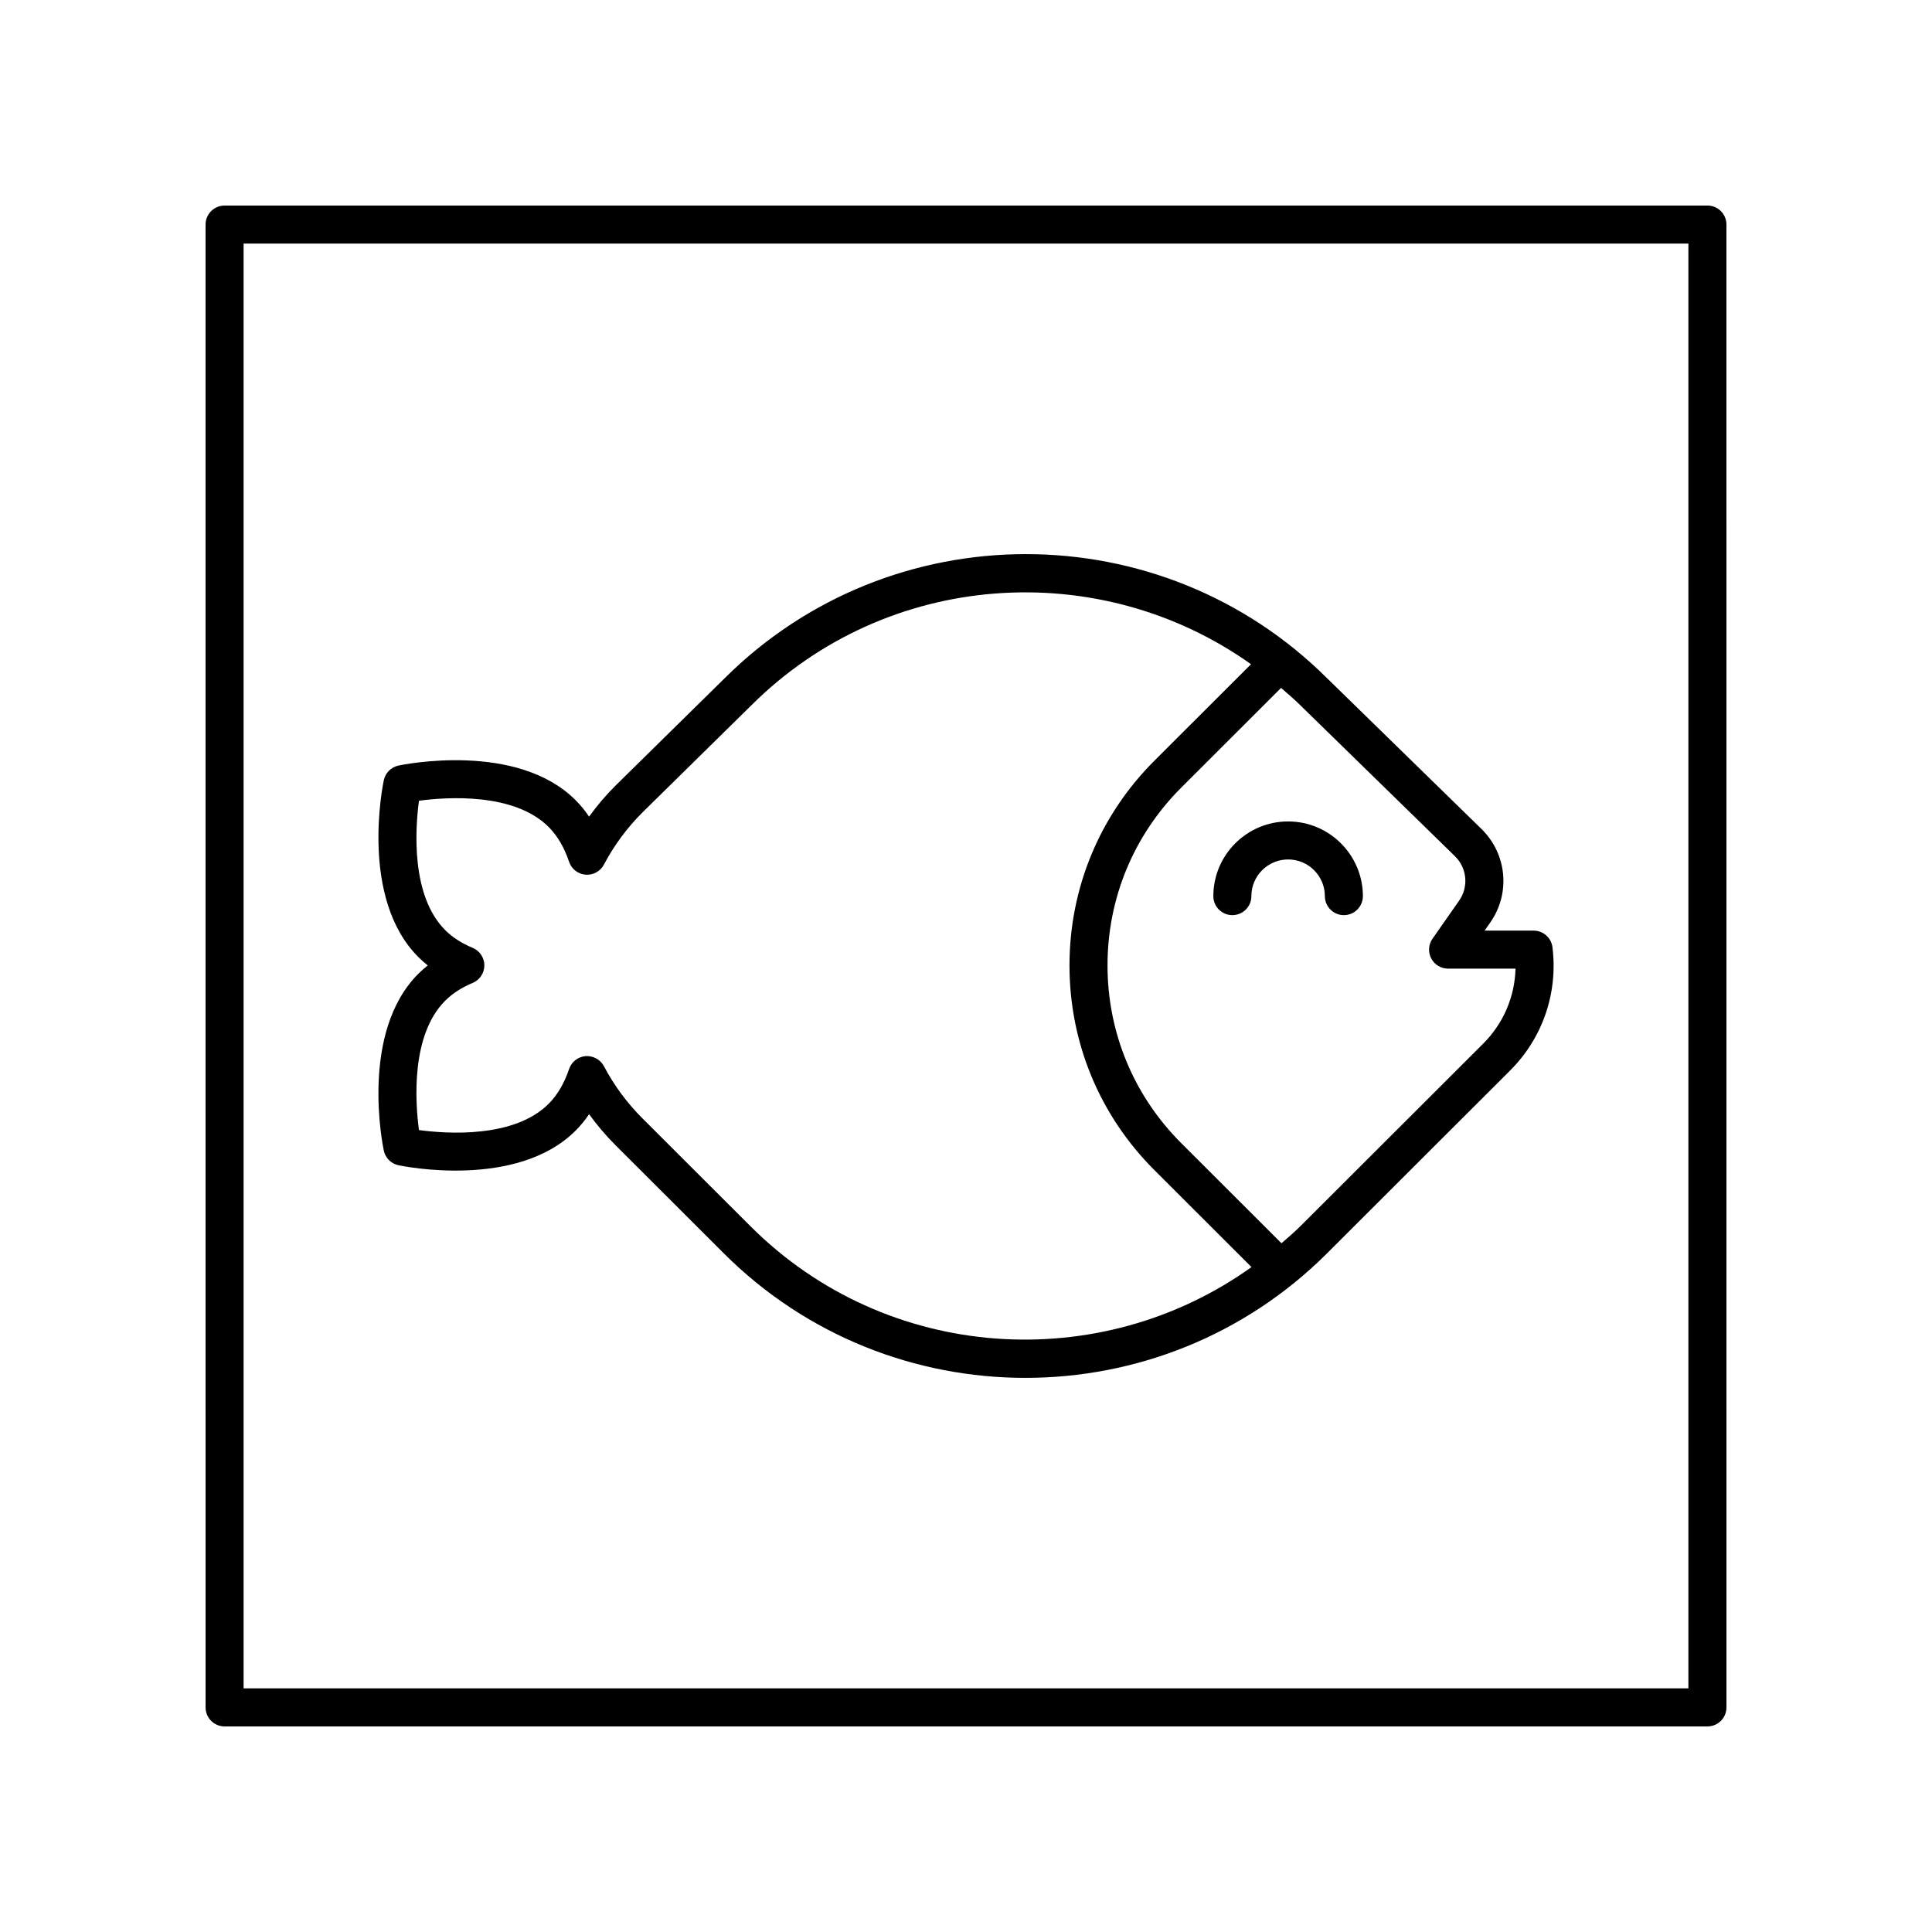 <?xml version="1.0" encoding="UTF-8"?>
<!-- Uploaded to: SVG Repo, www.svgrepo.com, Generator: SVG Repo Mixer Tools -->
<svg fill="#000000" width="800px" height="800px" version="1.1" viewBox="144 144 512 512" xmlns="http://www.w3.org/2000/svg">
 <g>
  <path d="m198.48 596.48c0 2.785 2.254 5.039 5.039 5.039h392.97c2.781 0 5.039-2.254 5.039-5.039l-0.004-392.97c0-2.785-2.254-5.039-5.039-5.039l-392.97 0.004c-2.781 0-5.039 2.254-5.039 5.039zm10.074-387.93h382.89v382.89h-382.89z"/>
  <path d="m550.42 390.62h-12.988l1.504-2.148c5.387-7.699 4.445-18.086-2.262-24.723l-40.895-39.926c-0.004-0.004-0.012-0.004-0.016-0.008-44.078-43.961-115.75-43.957-159.82 0.023l-0.031 0.031-28.75 28.281c-2.578 2.574-4.934 5.332-7.047 8.262-1.078-1.605-2.281-3.07-3.598-4.379-15.586-15.57-45.645-9.418-46.918-9.152-1.945 0.414-3.469 1.934-3.883 3.883-0.27 1.27-6.434 31.297 9.16 46.871 0.777 0.777 1.605 1.512 2.488 2.211-0.879 0.695-1.711 1.434-2.488 2.203-15.598 15.578-9.434 45.605-9.16 46.871 0.414 1.949 1.938 3.469 3.883 3.883 1.266 0.262 31.324 6.41 46.918-9.152 1.316-1.312 2.516-2.773 3.598-4.379 2.117 2.922 4.469 5.688 7.047 8.262l28.633 28.594c22.043 22.016 50.992 33.023 79.953 33.02 28.949 0 57.91-11.008 79.949-33.02l48.496-48.426c8.621-8.609 12.715-20.512 11.23-32.648-0.309-2.535-2.453-4.434-5-4.434zm-207.51 78.371-28.633-28.594c-4.109-4.098-7.551-8.758-10.23-13.844-0.941-1.777-2.859-2.801-4.859-2.672-2.008 0.164-3.727 1.504-4.371 3.414-1.285 3.812-3.109 6.918-5.422 9.227-9.176 9.172-26.961 7.949-34.363 6.957-0.988-7.387-2.211-25.137 6.965-34.297 1.902-1.898 4.348-3.477 7.258-4.695 1.883-0.777 3.106-2.617 3.106-4.656-0.004-2.035-1.227-3.871-3.109-4.648-2.906-1.207-5.352-2.781-7.254-4.684-9.172-9.16-7.949-26.914-6.965-34.297 7.406-0.988 25.188-2.215 34.367 6.957 2.309 2.301 4.133 5.406 5.418 9.227 0.645 1.91 2.363 3.254 4.371 3.414 1.992 0.156 3.918-0.891 4.859-2.672 2.68-5.086 6.121-9.746 10.203-13.82l28.754-28.285c0.004-0.004 0.004-0.008 0.008-0.012 0.004-0.004 0.012-0.008 0.02-0.012 36.039-35.992 92.301-39.578 132.5-10.977l-25.605 25.574c-14.508 14.488-22.5 33.758-22.5 54.25 0 20.488 7.992 39.754 22.5 54.242l25.734 25.703c-40.219 28.793-96.637 25.262-132.75-10.801zm194.16-48.426-48.496 48.426c-1.598 1.594-3.297 3.016-4.969 4.484l-26.559-26.527c-12.602-12.586-19.543-29.312-19.543-47.109 0-17.801 6.941-34.527 19.543-47.113l26.453-26.422c1.754 1.527 3.527 3.023 5.199 4.691 0.008 0.008 0.016 0.008 0.023 0.016 0.008 0.008 0.008 0.016 0.016 0.023l40.871 39.902c3.184 3.148 3.633 8.094 1.066 11.758l-7.047 10.078c-1.078 1.539-1.207 3.551-0.34 5.215 0.867 1.668 2.59 2.711 4.469 2.711h17.871c-0.195 7.453-3.203 14.52-8.559 19.867z"/>
  <path d="m485.36 361.69c-10.926 0-19.812 8.879-19.812 19.793 0 2.785 2.254 5.039 5.039 5.039 2.781 0 5.039-2.254 5.039-5.039 0-5.359 4.367-9.719 9.738-9.719 5.367 0 9.738 4.359 9.738 9.719 0 2.785 2.254 5.039 5.039 5.039 2.781 0 5.039-2.254 5.039-5.039-0.008-10.914-8.898-19.793-19.82-19.793z"/>
 </g>
</svg>